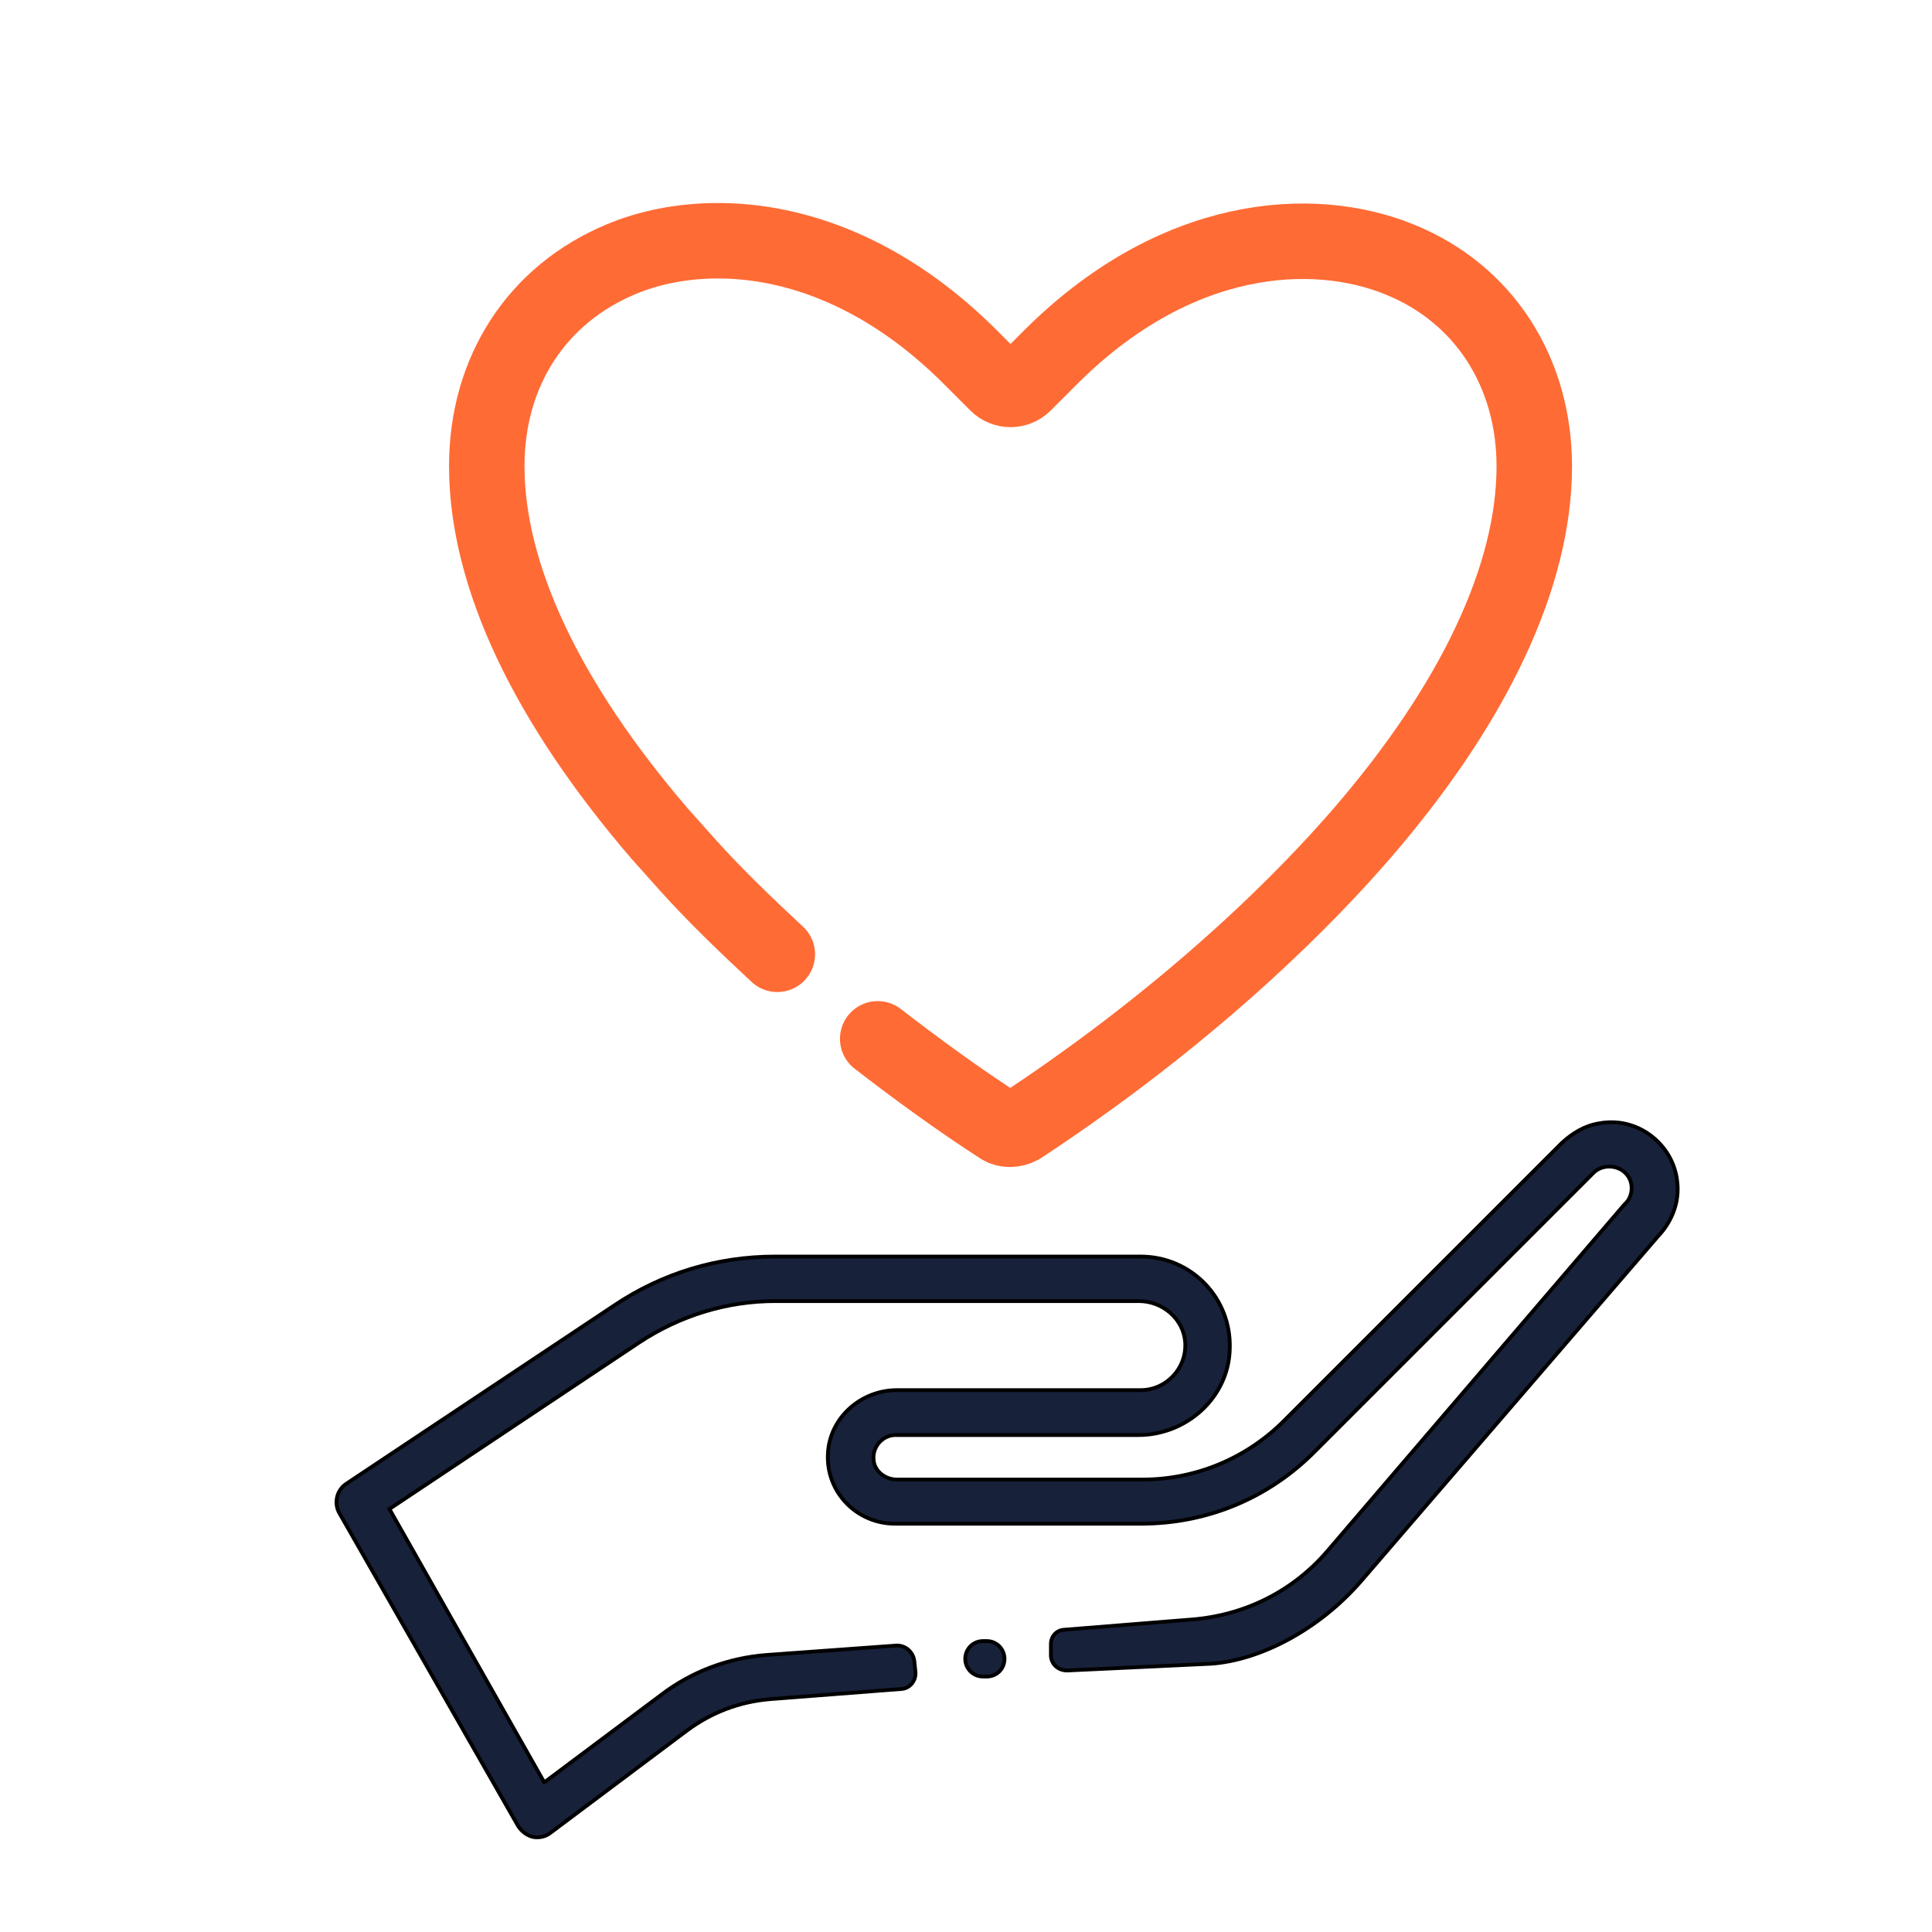 <svg xmlns="http://www.w3.org/2000/svg" xmlns:xlink="http://www.w3.org/1999/xlink" id="Layer_1" x="0px" y="0px" viewBox="0 0 512 512" style="enable-background:new 0 0 512 512;" xml:space="preserve"><style type="text/css">	.st0{clip-path:url(#SVGID_00000096059981754901523980000017984389812531761541_);}	.st1{fill:none;stroke:#FF6B35;stroke-width:20;stroke-linecap:round;stroke-miterlimit:10;}	.st2{clip-path:url(#SVGID_00000059304380368185795060000000044948236557582508_);}	.st3{fill:#18213A;stroke:#000000;stroke-miterlimit:10;}	.st4{fill:none;}	.st5{clip-path:url(#SVGID_00000174598819991608451480000008935745964961300403_);}	.st6{clip-path:url(#SVGID_00000034055905880557464010000004666397318636500908_);}	.st7{fill:#18213A;}</style><g>	<g>		<g>			<defs>				<rect id="SVGID_1_" x="101.4" y="35.6" width="332.2" height="298.9"></rect>			</defs>			<clipPath id="SVGID_00000028293037947851825530000006623408087839162006_">				<use xlink:href="#SVGID_1_" style="overflow:visible;"></use>			</clipPath>			<g style="clip-path:url(#SVGID_00000028293037947851825530000006623408087839162006_);">				<path class="st1" d="M232.6,275.3c10.5,8.1,21.3,16,32.6,23.3c1.4,0.9,3.4,0.9,5.1,0c34.9-22.9,66.8-50.3,90.5-77.6     c30-34.7,45.8-68.5,45.8-97.4c0-25.1-13.4-45.8-35.6-54.8c-22.9-9.4-59.7-7.5-93.4,26.7l-6.2,6.2c-2,2-5.2,2-7.2,0l-6.2-6.2     c-22.9-23.3-47.3-31.7-67.7-31.7c-9.6,0-18.3,1.8-25.7,4.9c-22.3,9.3-35.6,29.7-35.6,54.8c0,29.2,16,62.7,45.8,97.4     c2.4,2.7,4.9,5.5,7.5,8.4c7.2,8,15.2,15.7,23.7,23.6"></path>			</g>		</g>	</g></g><g>	<g>		<g>			<defs>				<polygon id="SVGID_00000175290896942778474550000009615482823576506020_" points="85.5,294.1 449.5,294.1 449.5,487 89.3,489.9          "></polygon>			</defs>			<clipPath id="SVGID_00000047037131555035457650000010902106117917185209_">				<use xlink:href="#SVGID_00000175290896942778474550000009615482823576506020_" style="overflow:visible;"></use>			</clipPath>			<g style="clip-path:url(#SVGID_00000047037131555035457650000010902106117917185209_);">				<path class="st3" d="M278.5,438.8c0.1,2.2,1.9,3.9,4.3,3.9l38.2-1.8c12.8-0.9,28.5-8.9,39.8-22l78.7-91.4     c3.2-3.4,5.1-7.8,5.1-12.3c0-4.8-1.8-9.2-5.2-12.6c-4-4-9.7-6-15.6-4.9c-3.8,0.6-7.1,2.6-9.9,5.2l-73.6,73.6     c-10.1,10.1-23.5,15.6-37.6,15.6h-65c-3.1,0-6-2.2-6.2-5.3c-0.3-3.5,2.5-6.5,5.8-6.5h64.4c12.8,0,23.9-10,24.2-22.8     c0.5-13.5-10.2-24.5-23.6-24.5h-96.9c-15.3,0-29.9,4.4-42.7,13l-70.9,47.2c-2.6,1.7-3.4,5.2-1.8,7.9l47.3,82.8     c0.9,1.4,2.3,2.5,3.9,2.9c0.4,0.1,0.8,0.1,1.2,0.1c1.3,0,2.5-0.4,3.5-1.2l36.3-27.2c6.4-4.7,13.7-7.5,21.7-8.2l34.9-2.7     c2.3-0.1,4-2.2,3.8-4.5l-0.3-2.9c-0.3-2.5-2.5-4.3-4.9-4.1l-34.4,2.5c-10.1,0.8-19.7,4.4-27.7,10.5l-31,23.2c0,0,0,0-0.1,0     l-41-72.4l0,0l66.3-44.2c10.8-7.1,23.2-10.9,36-10.9h96.3c6.4,0,11.9,4.8,12.3,11c0.4,6.9-5.1,12.6-11.8,12.6h-64.6     c-9.6,0-17.9,7.4-18.3,16.9c-0.5,10.1,7.6,18.5,17.8,18.5h65.2c17.4,0,33.7-6.7,46-19.1l73.9-73.9c2.2-2.2,6.1-2.2,8.4,0     c1.2,1.2,1.7,2.6,1.7,4.1s-0.6,3.1-1.7,4.1c-0.1,0.1-0.3,0.3-0.3,0.3l-78.5,91.6c-9.2,10.8-22,17.2-36.2,18.3l-33.7,2.7     c-2.1,0.1-3.6,1.9-3.5,4V438.8z"></path>			</g>		</g>	</g></g><g>	<g>		<path class="st4" d="M281,441.1"></path>	</g></g><g>	<g>		<g>			<defs>				<rect id="SVGID_00000055696856229752100850000004542951990113864344_" x="251.5" y="434.9" width="12.3" height="12.3"></rect>			</defs>			<clipPath id="SVGID_00000087406494005675073980000009034126494329165193_">				<use xlink:href="#SVGID_00000055696856229752100850000004542951990113864344_" style="overflow:visible;"></use>			</clipPath>			<g style="clip-path:url(#SVGID_00000087406494005675073980000009034126494329165193_);">				<g>					<g>						<g>							<defs>								<path id="SVGID_00000077325834520104864910000012385066911059327390_" d="M257.8,434.9c-3.4,0-6.2,2.7-6.2,6.2         c0,3.4,2.7,6.2,6.2,6.2c3.4,0,6.2-2.7,6.2-6.2C263.8,437.6,261.1,434.9,257.8,434.9z"></path>							</defs>							<clipPath id="SVGID_00000013905492687010127050000014995783369756960437_">								<use xlink:href="#SVGID_00000077325834520104864910000012385066911059327390_" style="overflow:visible;"></use>							</clipPath>							<g style="clip-path:url(#SVGID_00000013905492687010127050000014995783369756960437_);">								<path class="st7" d="M256.2,451.1c-0.1,1.7-0.8,3-1.7,4v6.9h12.3v-12.3h-10.6C256.3,450,256.3,450.6,256.2,451.1z"></path>							</g>						</g>					</g>				</g>			</g>		</g>	</g></g><path class="st3" d="M261.5,444.3h-1c-2.6,0-4.7-2.1-4.7-4.7l0,0c0-2.6,2.1-4.7,4.7-4.7h1c2.6,0,4.7,2.1,4.7,4.7l0,0 C266.2,442.3,264.1,444.3,261.5,444.3z"></path></svg>